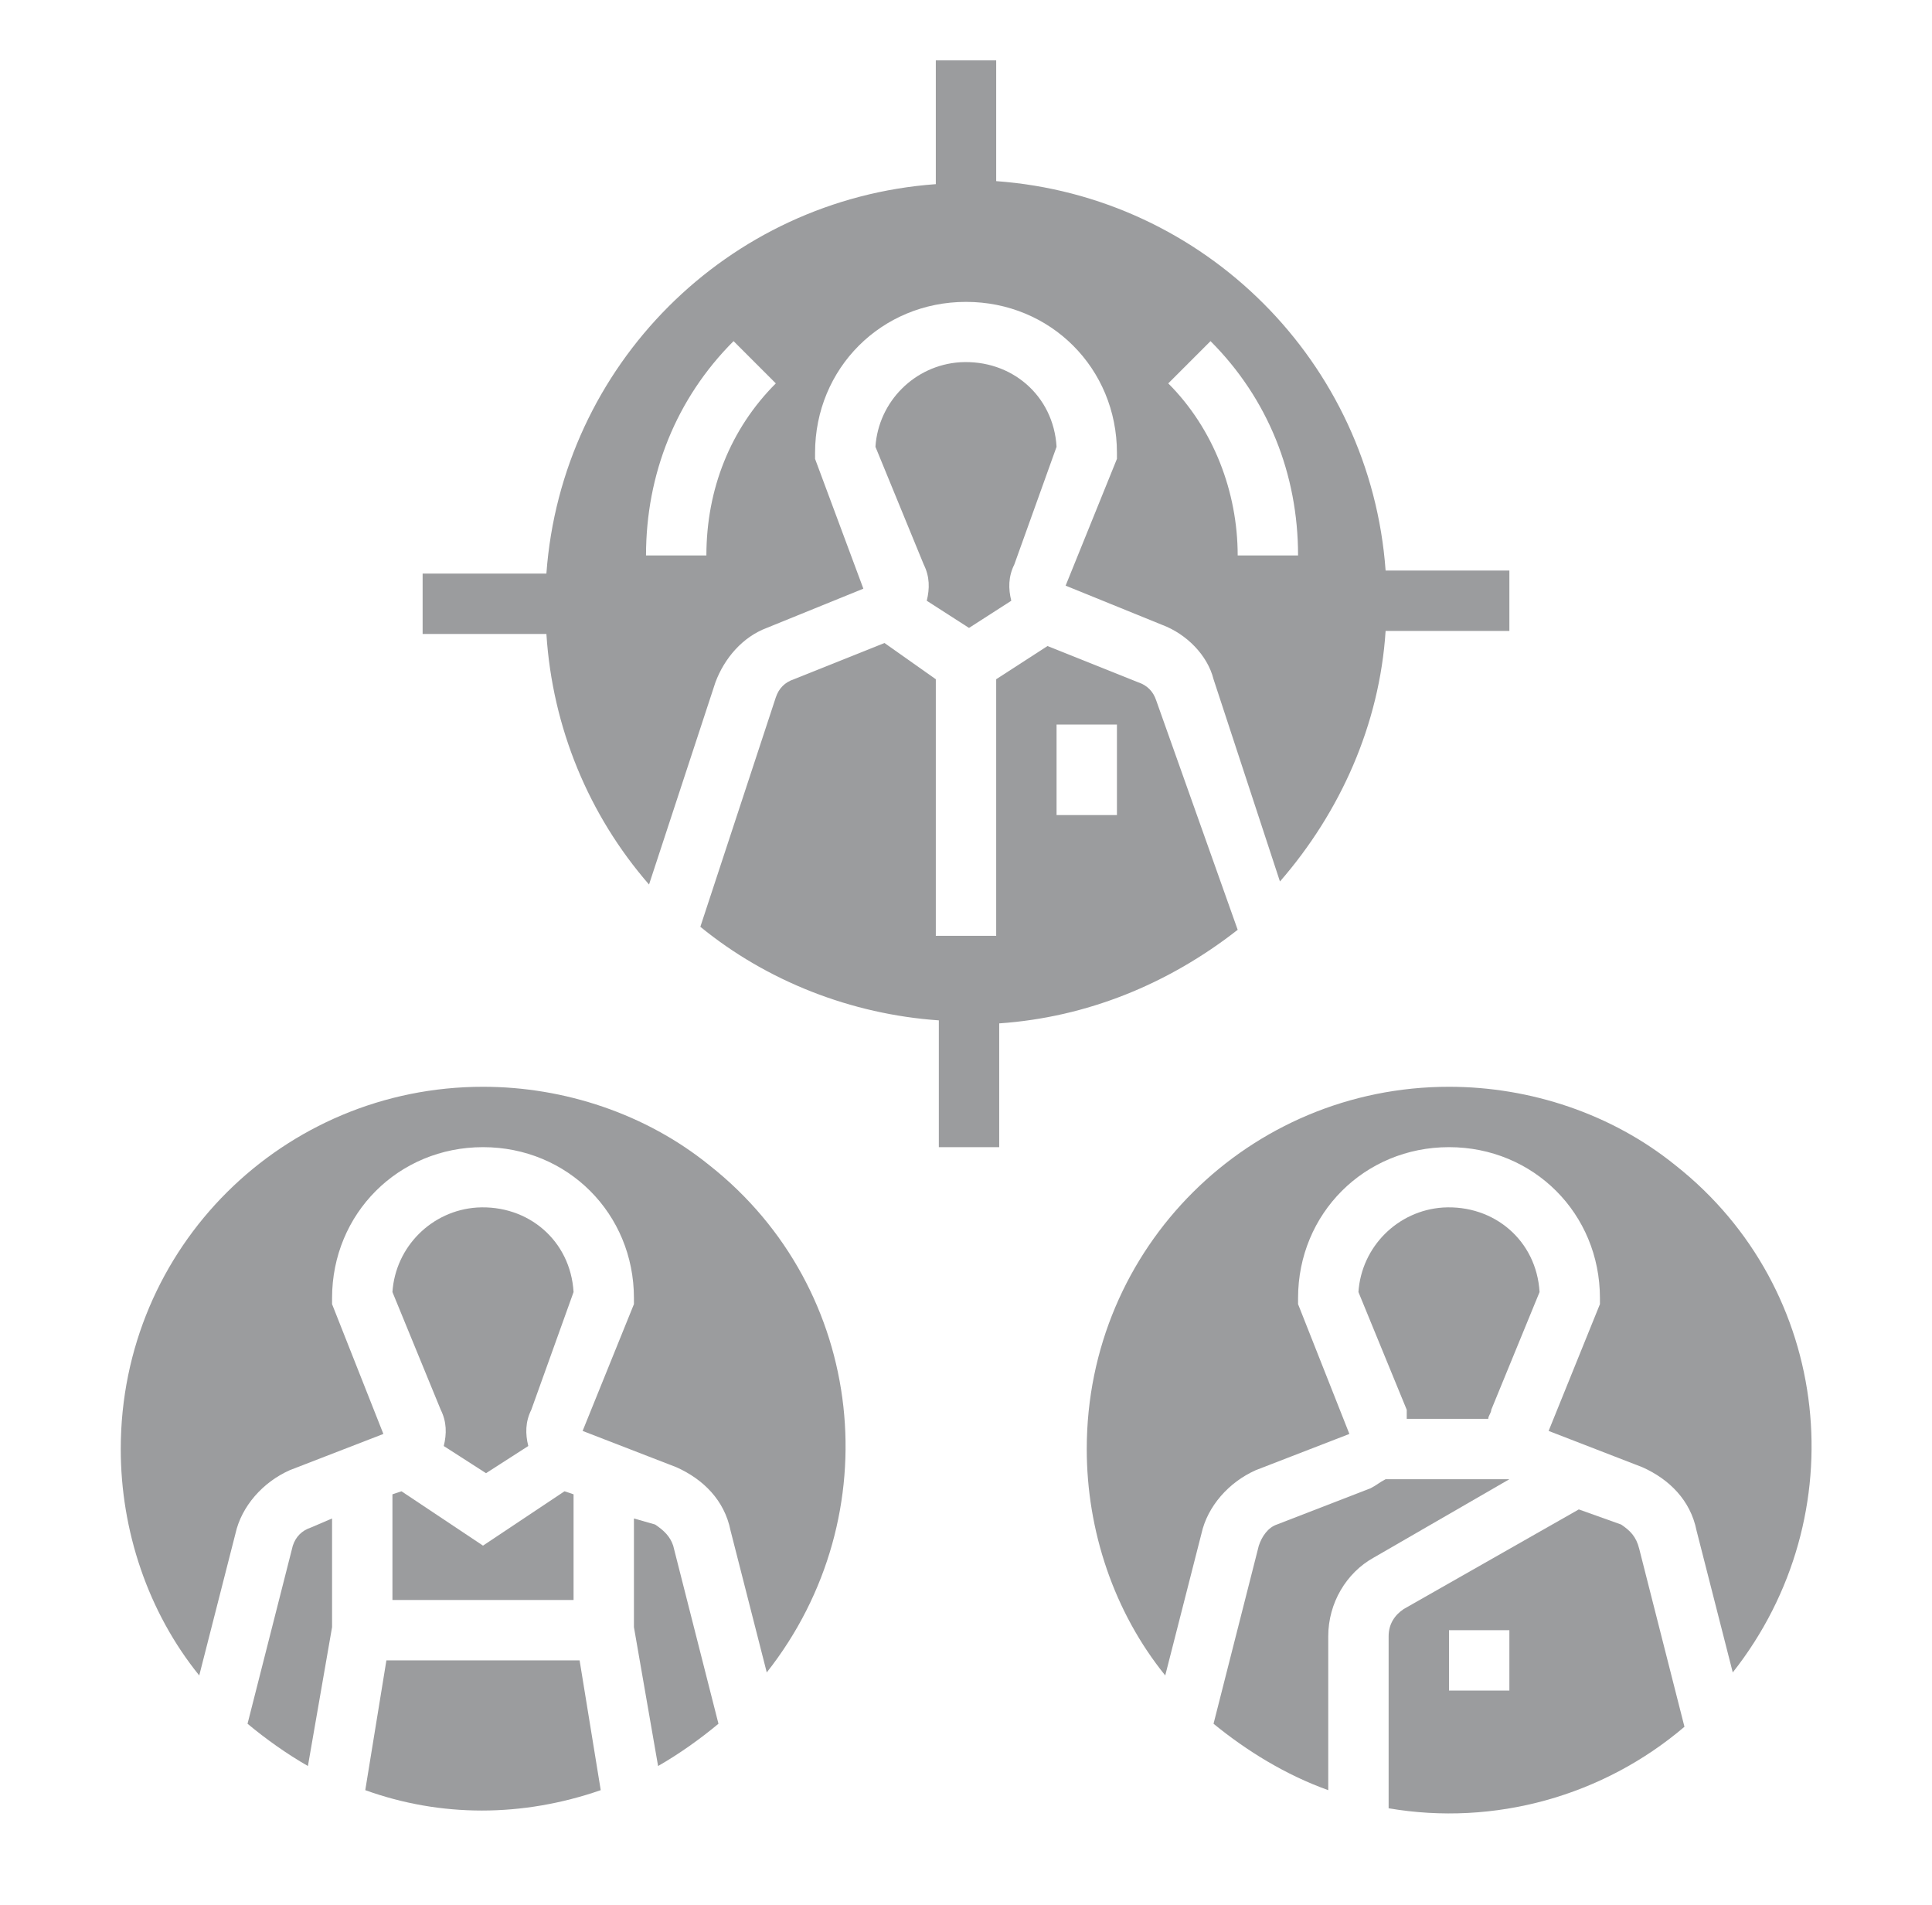 <?xml version="1.0" encoding="utf-8"?>
<!-- Generator: Adobe Illustrator 21.0.0, SVG Export Plug-In . SVG Version: 6.00 Build 0)  -->
<svg version="1.1" id="Capa_1" xmlns="http://www.w3.org/2000/svg" xmlns:xlink="http://www.w3.org/1999/xlink" x="0px" y="0px"
	 viewBox="0 0 64 63.1" style="enable-background:new 0 0 64 63.1;" xml:space="preserve">
<style type="text/css">
	.st0{fill:#9B9C9E;}
</style>
<path class="st0" d="M19,42.8c-0.1-1.7-1.5-2.9-3.2-2.8c-1.5,0.1-2.7,1.3-2.8,2.8l1.6,3.9c0.2,0.4,0.2,0.8,0.1,1.2l1.4,0.9l1.4-0.9
	c-0.1-0.4-0.1-0.8,0.1-1.2L19,42.8z"/>
<path class="st0" d="M21.7,50.5L21,50.3v3.6l0.8,4.6c0.7-0.4,1.4-0.9,2-1.4l-1.5-5.9C22.2,50.9,22,50.7,21.7,50.5z"/>
<path class="st0" d="M12.8,55l-0.7,4.3c2.5,0.9,5.2,0.9,7.8,0L19.2,55H12.8z"/>
<path class="st0" d="M9.7,51.2l-1.5,5.9c0.6,0.5,1.3,1,2,1.4l0.8-4.6v-3.6l-0.7,0.3C10,50.7,9.8,50.9,9.7,51.2z"/>
<polygon class="st0" points="13,53 19,53 19,49.5 18.7,49.4 16,51.2 13.3,49.4 13,49.5 "/>
<path class="st0" d="M16,36C9.4,36,4,41.3,4,48c0,2.7,0.9,5.4,2.6,7.5l1.2-4.7c0.2-0.9,0.9-1.7,1.8-2.1l3.1-1.2L11,43.2V43
	c0-2.8,2.2-5,5-5s5,2.2,5,5v0.2l-1.7,4.2l3.1,1.2c0.9,0.4,1.6,1.1,1.8,2.1l1.2,4.7c4.1-5.2,3.3-12.7-1.9-16.8
	C21.4,36.9,18.7,36,16,36z"/>
<path class="st0" d="M45.9,49c-0.2,0.1-0.3,0.2-0.5,0.3l-3.1,1.2c-0.3,0.1-0.5,0.4-0.6,0.7l-1.5,5.9c1.1,0.9,2.4,1.7,3.8,2.2v-5.1
	c0-1.1,0.6-2.1,1.5-2.6L50,49H45.9z"/>
<path class="st0" d="M46.6,47h2.7c0-0.1,0.1-0.2,0.1-0.3l1.6-3.9c-0.1-1.7-1.5-2.9-3.2-2.8c-1.5,0.1-2.7,1.3-2.8,2.8l1.6,3.9
	C46.6,46.8,46.6,46.9,46.6,47z"/>
<path class="st0" d="M53.7,50.5L52.3,50l-5.8,3.3c-0.3,0.2-0.5,0.5-0.5,0.9v5.7c3.5,0.6,7.1-0.4,9.8-2.7l-1.5-5.9
	C54.2,50.9,54,50.7,53.7,50.5z M50,56h-2v-2h2V56z"/>
<path class="st0" d="M48,36c-6.6,0-12,5.3-12,12c0,2.7,0.9,5.4,2.6,7.5l1.2-4.7c0.2-0.9,0.9-1.7,1.8-2.1l3.1-1.2L43,43.2V43
	c0-2.8,2.2-5,5-5s5,2.2,5,5v0.2l-1.7,4.2l3.1,1.2c0.9,0.4,1.6,1.1,1.8,2.1l1.2,4.7c4.1-5.2,3.3-12.7-1.9-16.8
	C53.4,36.9,50.7,36,48,36z"/>
<path class="st0" d="M38.3,23.2c-0.1-0.3-0.3-0.5-0.6-0.6l-3-1.2L33,22.5V31h-2v-8.5l-1.7-1.2l-3,1.2c-0.3,0.1-0.5,0.3-0.6,0.6
	l-2.5,7.6c2.2,1.8,5,2.9,7.9,3.1V38h2v-4.1c2.9-0.2,5.6-1.3,7.9-3.1L38.3,23.2z M37,27h-2v-3h2V27z"/>
<path class="st0" d="M21.5,29.3l2.2-6.7c0.3-0.8,0.9-1.5,1.7-1.8l3.2-1.3L27,15.2V15c0-2.8,2.2-5,5-5s5,2.2,5,5v0.2l-1.7,4.2
	l3.2,1.3c0.8,0.3,1.5,1,1.7,1.8l2.2,6.7c2-2.3,3.3-5.2,3.5-8.3H50v-2h-4.1C45.4,12,39.9,6.5,33,6V2h-2v4.1
	c-6.9,0.5-12.4,6-12.9,12.9H14v2h4.1C18.3,24.1,19.5,27,21.5,29.3z M40.1,11.3c1.9,1.9,2.9,4.4,2.9,7.1h-2c0-2.1-0.8-4.2-2.3-5.7
	L40.1,11.3z M24.3,11.3l1.4,1.4c-1.5,1.5-2.3,3.5-2.3,5.7h-2C21.4,15.7,22.4,13.2,24.3,11.3L24.3,11.3z"/>
<path class="st0" d="M35,14.8c-0.1-1.7-1.5-2.9-3.2-2.8c-1.5,0.1-2.7,1.3-2.8,2.8l1.6,3.9c0.2,0.4,0.2,0.8,0.1,1.2l1.4,0.9l1.4-0.9
	c-0.1-0.4-0.1-0.8,0.1-1.2L35,14.8z"/>
</svg>
